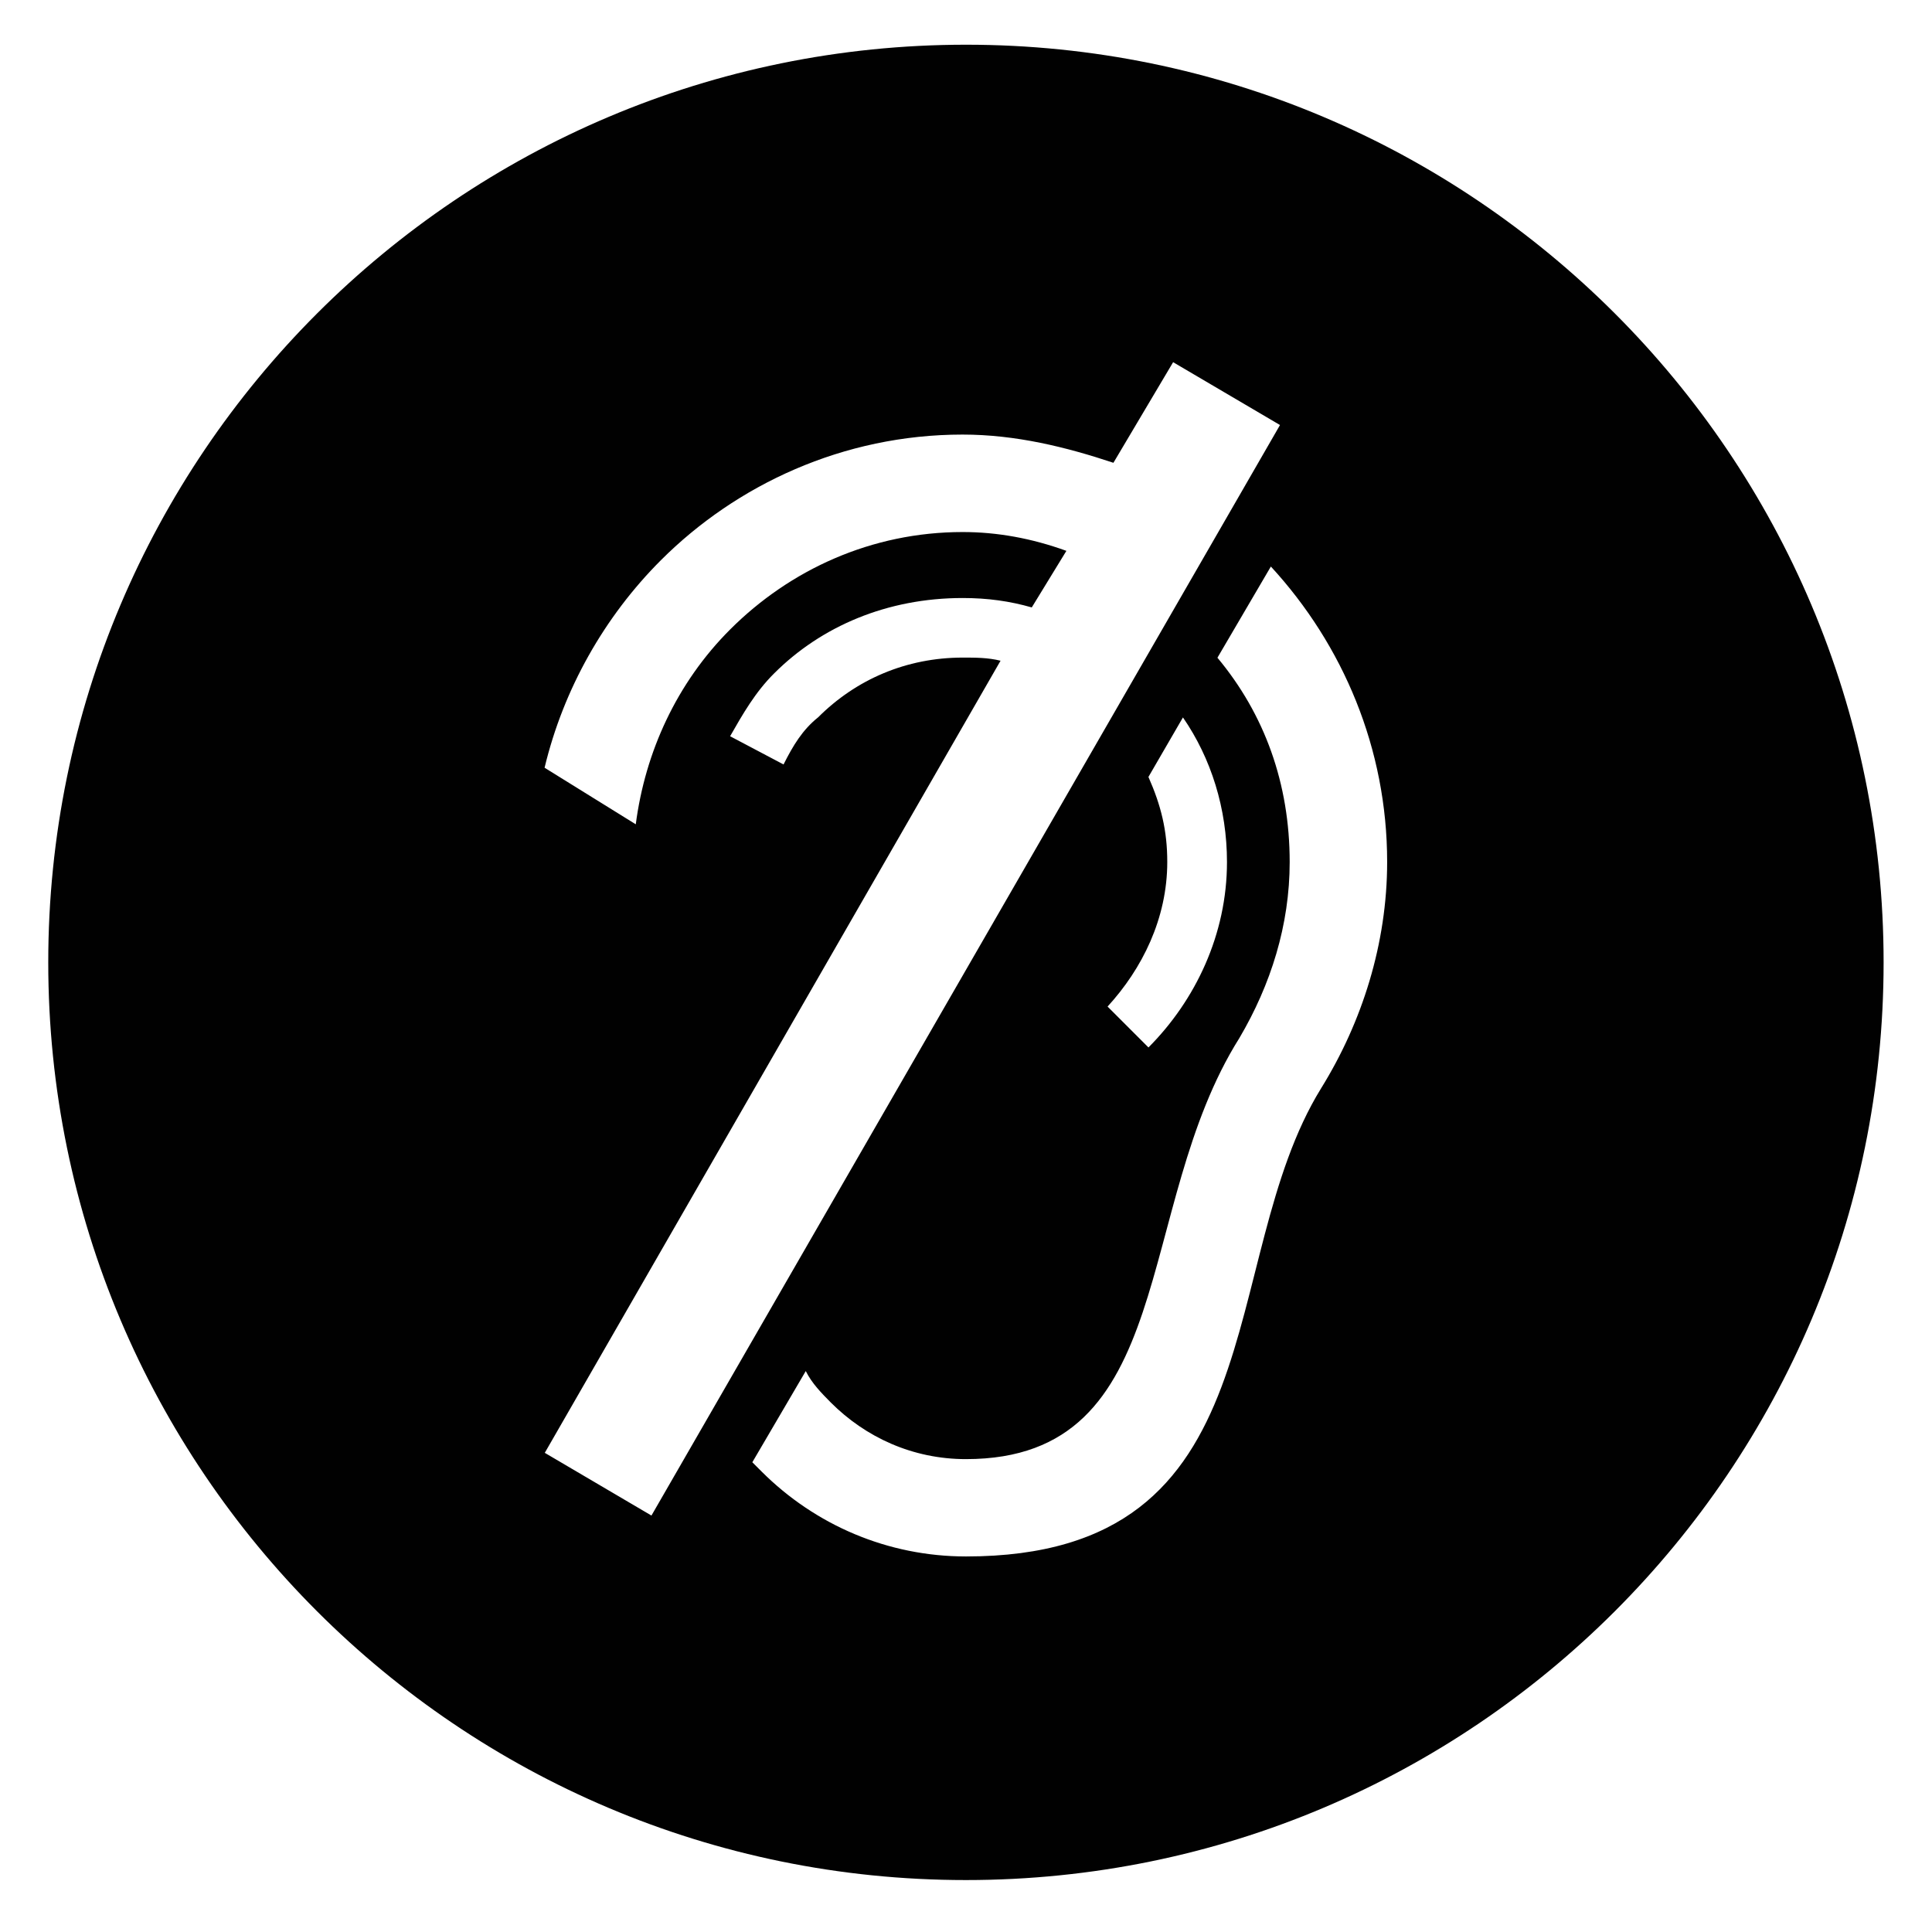<svg viewBox="0 0 141.73 141.73" xmlns="http://www.w3.org/2000/svg" data-name="Calque 1" id="uuid-edd6f5b1-d1d0-4c97-9afa-b149dadf37cc">
  <path style="fill: #010101; stroke-width: 0px;" d="M70.87,3.28C33.68,3.28,3.54,33.42,3.54,70.6s30.14,67.32,67.32,67.32,67.32-30.14,67.32-67.32S108.05,3.28,70.87,3.28ZM39.97,106.57l33.43-58.1c-.92-.23-1.84-.23-2.77-.23-4.15,0-7.84,1.61-10.61,4.38-1.15.92-1.84,2.07-2.54,3.46l-3.92-2.07c.92-1.61,1.84-3.23,3.23-4.61,3.46-3.46,8.3-5.53,13.83-5.53,1.84,0,3.46.23,5.07.69l2.54-4.15c-2.54-.92-5.07-1.38-7.61-1.38-6.69,0-12.68,2.77-17.06,7.15-3.92,3.92-6.23,8.99-6.92,14.29l-6.69-4.15c1.38-5.76,4.38-11.07,8.53-15.22,5.53-5.53,13.37-9.22,22.13-9.22,3.92,0,7.61.92,11.07,2.07l4.38-7.38,7.84,4.61-46.11,80-7.84-4.61ZM84.24,57.01l2.54-4.38c2.07,3,3.23,6.69,3.23,10.61,0,5.3-2.31,10.14-5.76,13.6l-3-3c2.54-2.77,4.38-6.46,4.38-10.61,0-2.31-.46-4.15-1.38-6.23ZM96.92,79.83c-7.84,12.68-3,34.35-26.05,34.35-5.76,0-11.07-2.31-14.99-6.22-.23-.23-.46-.46-.69-.69l3.92-6.69c.46.92,1.15,1.61,1.84,2.31,2.54,2.54,5.99,4.15,9.91,4.15,15.68,0,12.22-18.44,20.06-30.89,2.31-3.92,3.69-8.3,3.69-12.91,0-5.76-1.84-10.84-5.3-14.99l3.92-6.69c5.3,5.76,8.53,13.37,8.53,21.67,0,5.99-1.84,11.76-4.84,16.6Z"></path>
</svg>